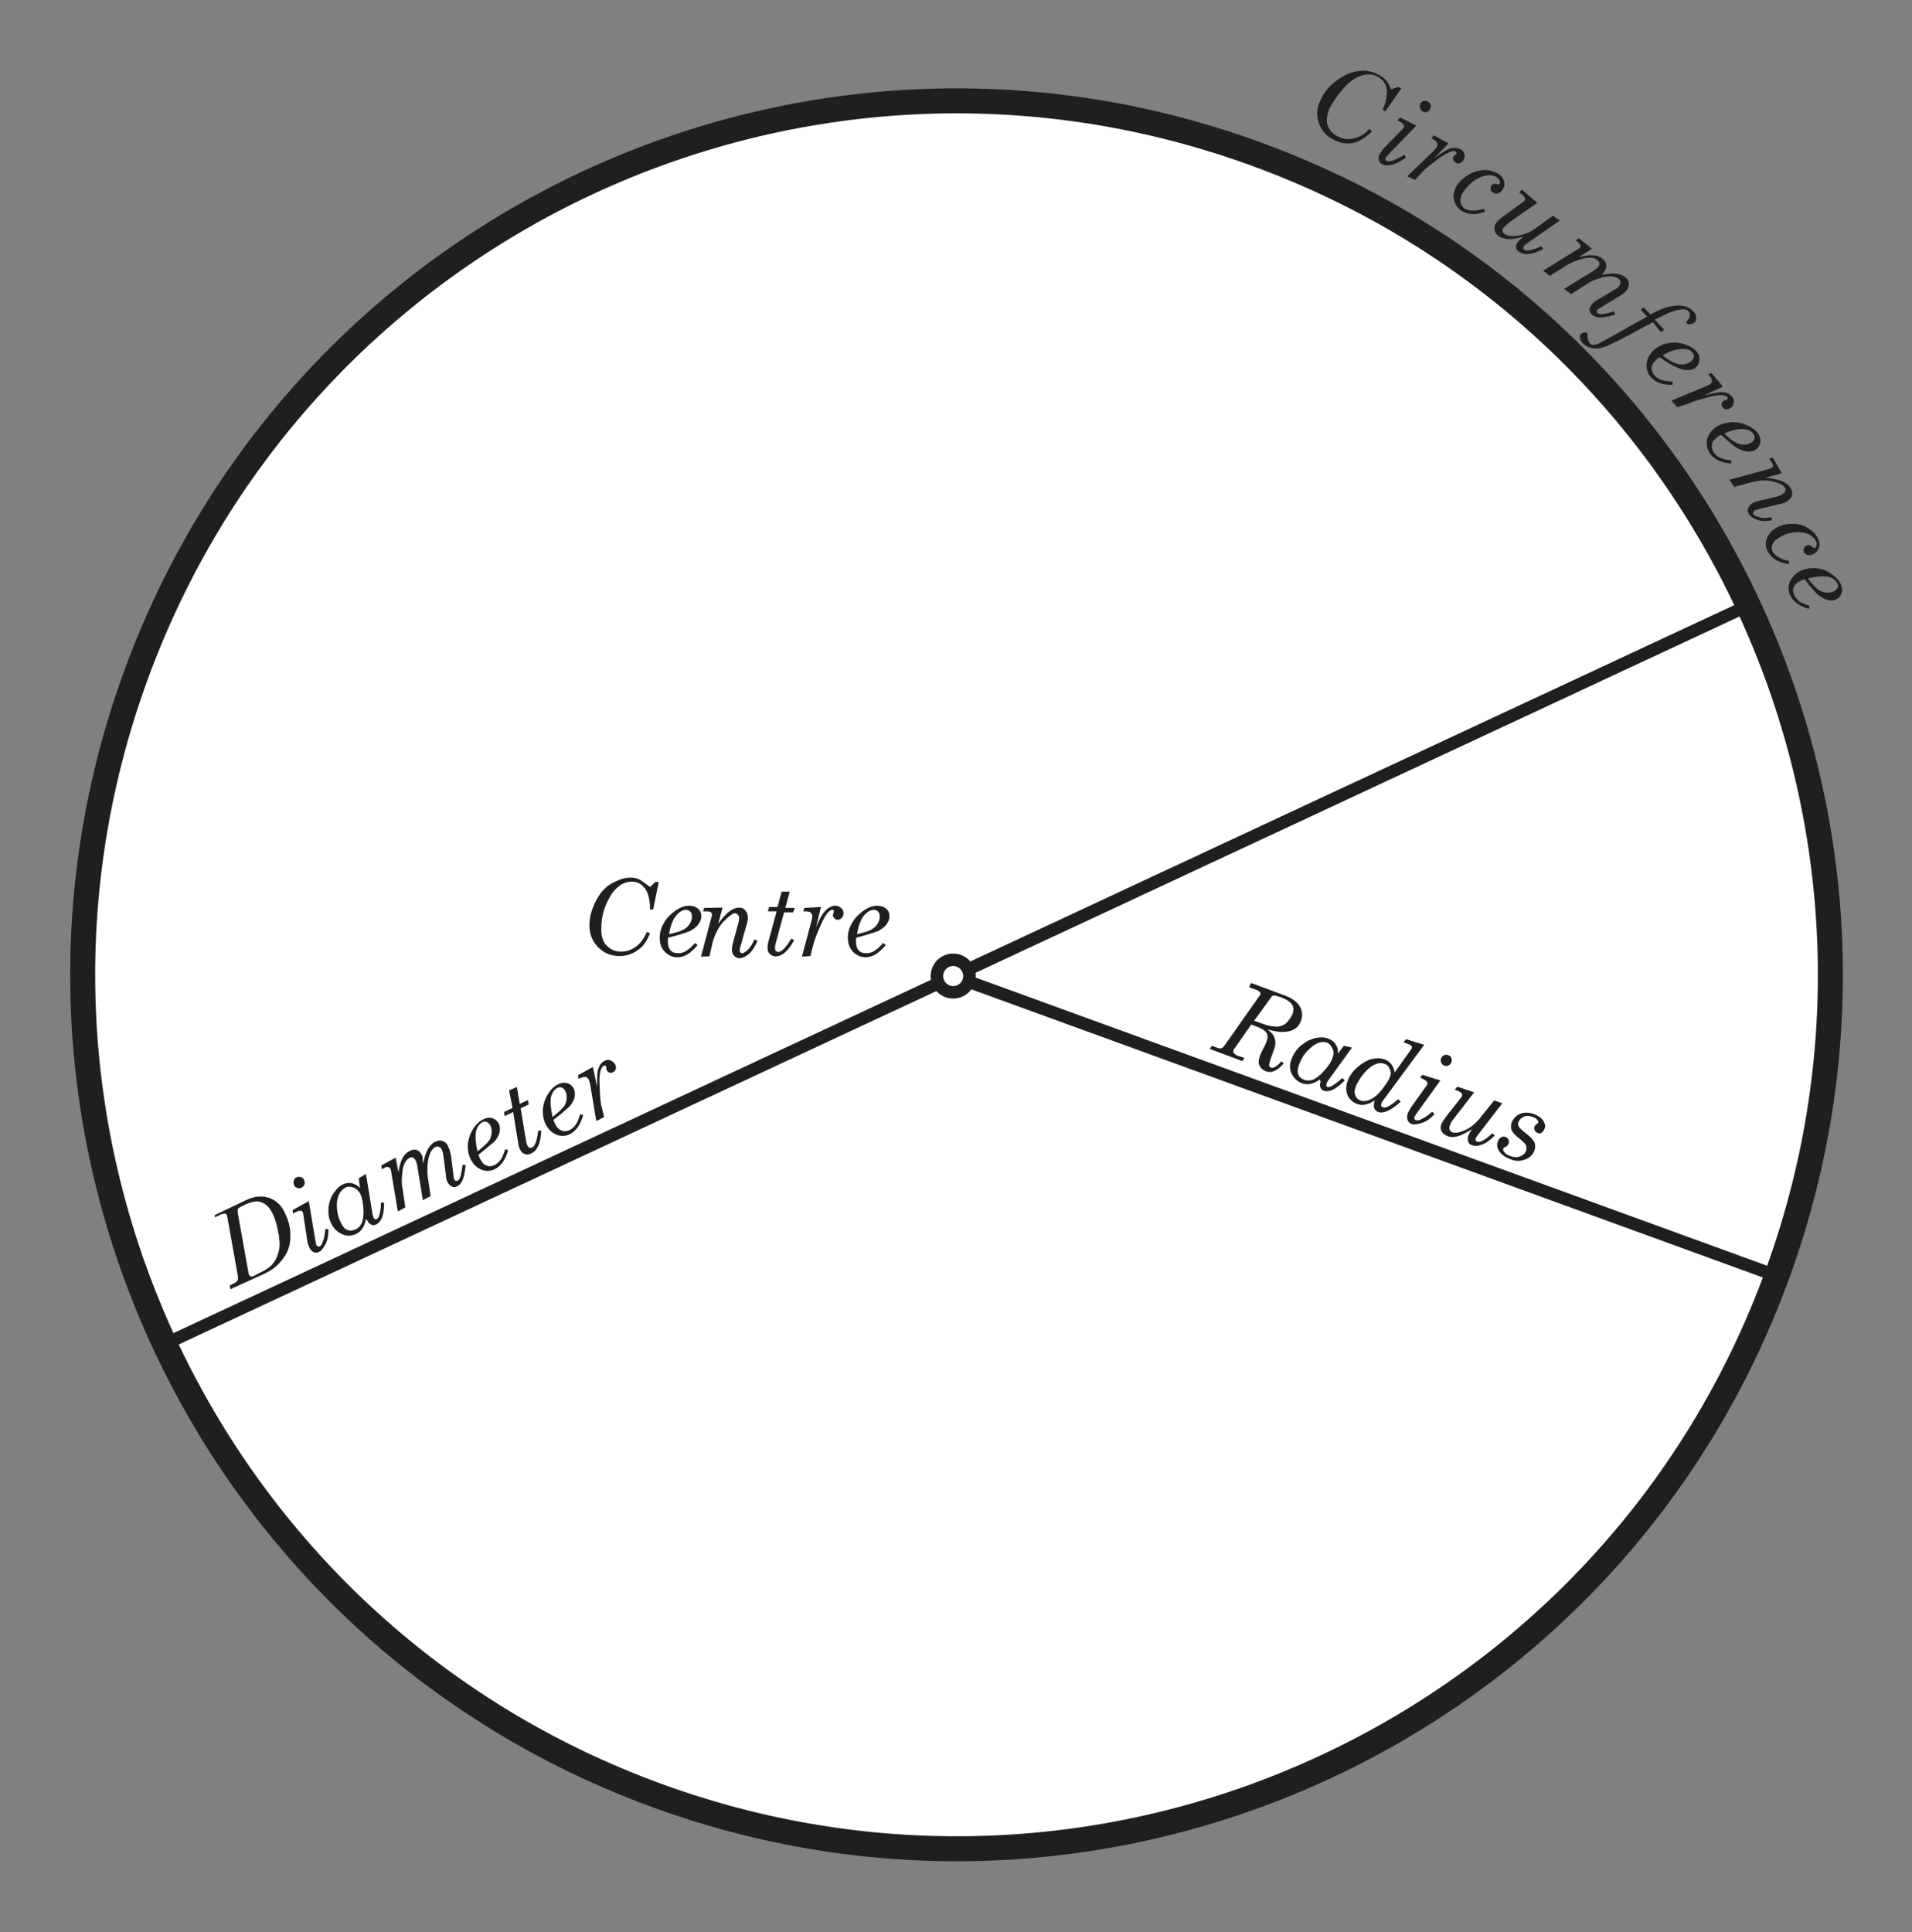 <?xml version="1.0" encoding="iso-8859-1"?>
<!-- Generator: Adobe Illustrator 12.0.1, SVG Export Plug-In . SVG Version: 6.00 Build 51448)  -->
<!DOCTYPE svg PUBLIC "-//W3C//DTD SVG 1.0//EN" "http://www.w3.org/TR/2001/REC-SVG-20010904/DTD/svg10.dtd">
<svg  version="1.0" id="Layer_1" xmlns="http://www.w3.org/2000/svg" xmlns:xlink="http://www.w3.org/1999/xlink" width="611.8" height="618.2"
	 viewBox="0 0 611.8 618.2" overflow="visible" enable-background="new 0 0 611.8 618.2" xml:space="preserve">
<rect x="0" y="0" width="611.8" height="618.2" fill="#808080" stroke="none"/>
<g>
	<g id="Circle__x3C_Group_x3E_">
		<path id="Circle_2_" fill="#FFFFFF" stroke="#1F1F1F" stroke-width="8" d="M568.8,407.5c-52.7,145.1-213.2,219.9-358.3,167.1
			C65.3,521.8-9.4,361.3,43.4,216.3C96.2,71.2,256.6-3.6,401.7,49.2C546.7,101.9,621.5,262.4,568.8,407.5z"/>
		<line id="Diameter_line_2_" fill="#FFFFFF" stroke="#1F1F1F" stroke-width="4" x1="50.9" y1="430.9" x2="559.7" y2="193.6"/>
		<line id="Radius_line_2_" fill="#FFFFFF" stroke="#1F1F1F" stroke-width="4" x1="305" y1="312.3" x2="568.7" y2="408.3"/>
		<circle id="Centre_point" fill="#FFFFFF" stroke="#1F1F1F" stroke-width="4" cx="305" cy="312.3" r="5.2"/>
	</g>
	<g id="Text__x3C_Group_x3E_">
		<g id="Centre__x3C_Group_x3E_">
			<path id="e_9_" fill="#1F1F1F" d="M274,300c-0.1,0.6-0.1,0.9-0.1,1.3c0,1.2,0.3,2.2,0.9,2.8c0.6,0.7,1.4,0.9,2.5,0.9
				c0.8,0,1.6-0.2,2.4-0.7c0.8-0.5,1.7-1.2,2.9-2.6l0.8,0.7c-2.1,2.6-4.3,3.9-6.4,3.9c-1.6,0-2.9-0.6-4.1-1.8
				c-1.1-1.2-1.6-2.7-1.6-4.6c0-1.6,0.5-3.2,1.4-4.7c0.9-1.6,2.2-2.8,3.7-3.9c1.5-1,2.9-1.5,4.3-1.5c1.1,0,2.1,0.3,2.8,0.9
				c0.8,0.7,1.1,1.4,1.1,2.5c0,0.9-0.3,1.6-0.9,2.5s-1.5,1.5-2.7,2.2C279.3,298.5,276.8,299.3,274,300z M274.2,298.9
				c2.1-0.5,3.6-0.9,4.5-1.4c0.9-0.5,1.6-1.1,2.1-1.9c0.5-0.8,0.7-1.5,0.7-2.4c0-0.7-0.2-1.1-0.5-1.5c-0.4-0.4-0.8-0.6-1.4-0.6
				c-1,0-2.1,0.6-3.1,1.8C275.4,294.2,274.7,296.2,274.2,298.9z"/>
			<path id="r_5_" fill="#1F1F1F" d="M259.3,305.9l-2.7,0.2l2.8-10.5c0.3-1.1,0.5-1.9,0.5-2.4c0-0.6-0.2-0.9-0.5-1.2
				c-0.3-0.3-0.9-0.4-1.6-0.4H257l0.4-1.1l5.3-0.3l-1.6,6.5c1-2.3,1.8-3.9,2.4-4.6c0.6-0.8,1.1-1.3,1.8-1.7c0.7-0.4,1.2-0.6,1.9-0.6
				c0.8,0,1.3,0.2,1.9,0.7c0.6,0.5,0.8,1,0.8,1.7c0,0.7-0.2,1.1-0.6,1.5c-0.4,0.4-0.8,0.6-1.3,0.6c-0.4,0-0.8-0.2-1-0.5
				c-0.3-0.3-0.5-0.7-0.5-1c0-0.2,0.1-0.4,0.2-0.7c0.1-0.2,0.1-0.3,0.1-0.5s0-0.3-0.1-0.4c-0.1-0.1-0.2-0.1-0.4-0.1
				c-0.3,0-0.7,0.2-1,0.5c-0.8,0.7-1.4,1.7-2.2,3.3c-1.3,2.9-2.2,5-2.7,6.8L259.3,305.9z"/>
			<path id="t_3_" fill="#1F1F1F" d="M250.1,285.3h2.6l-1.4,5.2h3l-0.5,1.4h-2.9l-2.7,10c-0.2,0.6-0.2,1-0.2,1.5
				c0,0.4,0.1,0.8,0.3,0.9s0.4,0.3,0.7,0.3c1.1,0,2.5-1.4,4.2-4.3l0.9,0.5c-1.9,3.6-3.9,5.2-5.9,5.2c-0.8,0-1.4-0.3-1.9-0.8
				c-0.5-0.5-0.7-1.1-0.7-1.9c0-0.7,0.1-1.4,0.3-2.1l2.6-9.6h-2.8l0.4-1.4h2.7L250.1,285.3z"/>
			<path id="n_3_" fill="#1F1F1F" d="M231.2,290.4l-1.4,5.2c2.5-3.6,4.7-5.2,6.7-5.2c0.9,0,1.5,0.3,2,0.9c0.5,0.6,0.8,1.3,0.8,2.3
				c0,0.9-0.2,1.8-0.6,2.9l-1.5,5.4l-0.4,1.4c-0.1,0.3-0.1,0.6-0.1,0.8c0,0.3,0.1,0.5,0.2,0.6c0.1,0.2,0.3,0.3,0.5,0.3
				c0.5,0,1.1-0.4,1.9-1.1c0.8-0.8,1.4-1.8,2.1-3.3l1,0.4c-0.8,1.8-1.7,3.2-2.7,4.2c-1.1,0.9-2.2,1.4-3.1,1.4
				c-0.7,0-1.2-0.3-1.7-0.8s-0.7-1.1-0.7-1.9c0-0.7,0.1-1.3,0.3-2.1l1.6-5.9c0.2-0.7,0.4-1.3,0.4-2c0-0.6-0.1-0.9-0.4-1.2
				c-0.3-0.3-0.5-0.5-0.9-0.5c-0.8,0-1.9,0.9-3.5,2.5c-1.6,1.6-2.8,3.9-3.6,6.5l-1.1,4.8l-2.7,0.1l3.4-12.8c0.1-0.2,0.1-0.4,0.1-0.6
				c0-0.4-0.1-0.6-0.3-0.8c-0.3-0.2-0.7-0.3-1.2-0.3h-1.3l0.3-1.1L231.2,290.4z"/>
			<path id="e_8_" fill="#1F1F1F" d="M213.8,300c-0.1,0.6-0.1,0.9-0.1,1.3c0,1.2,0.3,2.2,0.9,2.8c0.6,0.7,1.4,0.9,2.5,0.9
				c0.8,0,1.6-0.2,2.4-0.7c0.8-0.5,1.7-1.2,2.9-2.6l0.8,0.7c-2.1,2.6-4.3,3.9-6.4,3.9c-1.6,0-2.9-0.6-4.1-1.8s-1.6-2.7-1.6-4.6
				c0-1.6,0.5-3.2,1.4-4.7c0.9-1.6,2.2-2.8,3.7-3.9c1.5-1,2.9-1.5,4.3-1.5c1.1,0,2.1,0.3,2.8,0.9c0.8,0.7,1.1,1.4,1.1,2.5
				c0,0.9-0.3,1.6-0.9,2.5c-0.6,0.9-1.5,1.5-2.7,2.2C219.2,298.5,216.9,299.3,213.8,300z M214.1,298.9c2.1-0.5,3.6-0.9,4.5-1.4
				c0.9-0.5,1.6-1.1,2.1-1.9c0.5-0.8,0.7-1.5,0.7-2.4c0-0.7-0.2-1.1-0.5-1.5c-0.4-0.4-0.8-0.6-1.4-0.6c-1,0-2.1,0.6-3.1,1.8
				C215.3,294.2,214.5,296.2,214.1,298.9z"/>
			<path id="C_3_" fill="#1F1F1F" d="M208,283.8l1.7-1.6h1.1l-1.8,8.8h-1c0-1.9-0.2-3.3-0.5-4.3c-0.4-1.5-1.1-2.6-2-3.4
				c-0.9-0.8-2.1-1.2-3.4-1.2c-1.7,0-3.3,0.7-4.7,2c-1.5,1.3-2.7,3.4-3.8,6.1c-0.9,2.5-1.2,4.7-1.2,7.1c0,2.4,0.6,4.3,1.8,5.3
				c1.2,1.3,2.8,1.9,4.6,1.9c1.7,0,3.3-0.6,4.7-1.6c1.4-1,2.6-2.7,3.5-4.7l1,0.4c-0.9,2.3-2.1,4.1-3.4,5c-1.8,1.5-4,2.3-6.3,2.3
				c-2.8,0-5-0.9-6.9-2.8c-1.9-1.9-2.8-4.3-2.8-7c0-2.7,0.7-5.1,2-7.7c1.3-2.6,3-4.5,4.9-5.6c2.1-1.2,4.2-2,6.2-2
				c1.1,0,2.2,0.2,3.1,0.7C205.9,282.3,207,283,208,283.8z"/>
		</g>
		<g id="Diameter__x3C_Group_x3E_">
			<path id="r_2_" fill="#1F1F1F" d="M193.3,357.4l-2.5,1.3l-1.8-10.8c-0.2-1.1-0.4-2-0.6-2.4c-0.2-0.5-0.6-0.8-0.9-0.9
				c-0.4-0.1-0.9,0-1.7,0.3l-0.7,0.3L185,344l4.7-2.6l1.4,6.5c-0.1-2.5,0-4.3,0.1-5c0.2-0.9,0.5-1.7,0.9-2.3c0.4-0.6,0.9-1,1.4-1.2
				c0.7-0.3,1.3-0.4,1.9-0.1s1.1,0.7,1.4,1.2c0.3,0.6,0.4,1.1,0.2,1.6c-0.2,0.5-0.5,0.8-0.9,1c-0.4,0.2-0.8,0.2-1.1,0.1
				s-0.7-0.4-0.9-0.8c-0.1-0.2-0.1-0.4-0.1-0.7c0-0.2,0-0.4-0.1-0.5c-0.1-0.1-0.2-0.2-0.3-0.3c-0.1,0-0.2,0-0.4,0.1
				c-0.3,0.1-0.5,0.4-0.8,0.9c-0.4,0.9-0.6,2.2-0.6,4c0.1,3.1,0.2,5.5,0.5,7.4L193.3,357.4z"/>
			<path id="e_2_" fill="#1F1F1F" d="M177.1,358.3c0.2,0.5,0.3,0.9,0.5,1.2c0.5,1.1,1.1,1.8,2,2.2c0.9,0.4,1.7,0.3,2.6-0.1
				c0.8-0.4,1.3-0.8,1.9-1.6c0.6-0.7,1-1.9,1.6-3.5l0.9,0.3c-0.9,3.2-2.3,5.1-4.3,6.1c-1.4,0.7-2.9,0.7-4.4,0.1
				c-1.5-0.7-2.6-1.8-3.4-3.5c-0.7-1.5-0.9-3.1-0.8-4.7c0.2-1.8,0.8-3.5,1.7-4.8c0.9-1.5,2.1-2.6,3.3-3.1c1-0.5,2-0.6,2.9-0.3
				c0.9,0.3,1.6,0.9,2,1.7c0.4,0.8,0.4,1.6,0.3,2.6c-0.2,0.9-0.7,2-1.6,3.1C181.3,354.9,179.6,356.4,177.1,358.3z M176.8,357.4
				c1.7-1.3,2.8-2.4,3.5-3.2c0.7-0.8,0.9-1.7,1-2.6c0.1-0.9,0-1.7-0.4-2.5c-0.3-0.6-0.7-0.9-1.1-1.1c-0.5-0.2-0.9-0.2-1.5,0.1
				c-0.9,0.5-1.6,1.4-2,2.9C176,352.6,176.2,354.6,176.8,357.4z"/>
			<path id="t_1_" fill="#1F1F1F" d="M162.9,348.9l2.5-1.1l0.9,5.4l2.6-1.2l0.3,1.4l-2.6,1.2l1.7,10.3c0.1,0.6,0.2,1.1,0.4,1.5
				c0.2,0.4,0.4,0.7,0.7,0.8c0.3,0.1,0.5,0.1,0.8,0c1-0.5,1.7-2.4,2-5.5l1,0.1c-0.2,4.1-1.3,6.4-3.3,7.3c-0.8,0.4-1.4,0.4-2.1,0.1
				c-0.7-0.3-1.1-0.8-1.4-1.4c-0.3-0.6-0.5-1.3-0.6-2.1l-1.6-9.9l-2.7,1.3l-0.2-1.3l2.7-1.3L162.9,348.9z"/>
			<path id="e_3_" fill="#1F1F1F" d="M153.1,369.5c0.2,0.5,0.3,0.9,0.5,1.2c0.5,1.1,1.1,1.8,2,2.2c0.9,0.4,1.7,0.3,2.6-0.1
				c0.8-0.4,1.3-0.9,1.9-1.6c0.6-0.7,1-1.9,1.6-3.5l0.9,0.3c-0.9,3.2-2.3,5.1-4.3,6.1c-1.4,0.7-2.9,0.7-4.4,0.1
				c-1.5-0.7-2.6-1.8-3.4-3.5c-0.7-1.5-0.9-3.1-0.8-4.7c0.2-1.6,0.8-3.5,1.7-4.8c0.9-1.5,2.1-2.5,3.3-3.1c1-0.5,2-0.6,2.9-0.3
				c0.9,0.3,1.6,0.9,2,1.7c0.4,0.8,0.4,1.6,0.3,2.6c-0.2,0.9-0.7,2-1.6,3.1C157.1,366.2,155.4,367.6,153.1,369.5z M152.8,368.4
				c1.7-1.3,2.8-2.4,3.5-3.2c0.7-0.9,0.9-1.7,1-2.6c0.1-0.9,0-1.7-0.4-2.5c-0.3-0.6-0.7-0.9-1.1-1.1c-0.5-0.2-0.9-0.2-1.5,0.1
				c-0.9,0.5-1.6,1.4-2,2.9C152,363.8,152.2,365.9,152.8,368.4z"/>
			<path id="m" fill="#1F1F1F" d="M135.4,372.2c0.4-1.9,0.9-3.4,1.5-4.5c0.7-1.1,1.4-2,2.4-2.4c0.9-0.4,1.6-0.5,2.4-0.2
				c0.8,0.3,1.3,0.8,1.7,1.7c0.4,0.9,0.7,1.9,0.9,2.9l0.9,7.1c0,0.2,0.1,0.4,0.2,0.6c0.1,0.2,0.2,0.4,0.4,0.4c0.2,0,0.4,0.1,0.6,0
				c0.3-0.2,0.6-0.5,0.8-1c0.3-0.8,0.6-2.2,0.8-4.1l1,0.1c-0.2,2.3-0.6,4-1.1,5c-0.4,0.9-1,1.5-1.7,1.8c-0.6,0.3-1.1,0.3-1.7,0
				c-0.6-0.3-1-0.8-1.4-1.6c-0.2-0.3-0.3-0.7-0.3-1.1l-1-7.6c-0.1-0.5-0.2-0.9-0.4-1.4c-0.2-0.5-0.5-0.8-0.9-0.9
				c-0.5-0.2-0.8-0.2-1.2,0c-0.5,0.2-0.9,0.7-1.3,1.3c-0.6,1-0.9,2.2-1.1,3.5c-0.2,2-0.2,3.7,0,4.9l0.9,6l-2.5,1.3l-1.7-10.5
				c-0.1-0.9-0.3-1.5-0.5-2c-0.3-0.6-0.6-0.9-0.9-1.1c-0.4-0.2-0.8-0.1-1.2,0.1c-0.6,0.3-0.9,0.7-1.3,1.3c-0.5,0.9-0.9,2.1-1,3.8
				c-0.2,1.7-0.2,3.3,0.1,4.7l0.9,6l-2.4,1.3l-2.2-13.1c0-0.2-0.1-0.3-0.2-0.5c-0.1-0.3-0.4-0.5-0.7-0.6c-0.3-0.1-0.8,0-1.2,0.3
				l-0.8,0.4l-0.2-1.2l4.6-2.5l0.9,4.7c0.5-3.8,1.7-6,3.7-6.9c0.9-0.4,1.6-0.5,2.3-0.2s1.2,0.9,1.7,2
				C135.2,371.3,135.3,371.6,135.4,372.2z"/>
			<path id="a_1_" fill="#1F1F1F" d="M117.1,390c-0.2,1.2-0.6,2.3-1.1,3c-0.6,0.9-1.2,1.4-2,1.8c-1.5,0.7-3,0.8-4.5,0.1
				c-1.5-0.7-2.7-1.7-3.5-3.4c-0.8-1.5-1-3.2-0.9-4.8c0.1-1.8,0.7-3.5,1.5-4.7c0.9-1.4,1.9-2.5,3.1-3c0.9-0.5,2-0.6,2.9-0.4
				c1,0.2,1.9,0.8,2.6,1.5l-0.4-3.1l2.3-1.4l2.1,12.9c0.1,0.4,0.2,0.7,0.3,1c0.1,0.3,0.3,0.5,0.5,0.6c0.2,0.1,0.4,0.1,0.5,0
				c0.3-0.1,0.6-0.5,0.8-1.1c0.4-1.1,0.6-2.6,0.6-4.2h1c0,4.1-0.9,6.2-2.6,7c-0.6,0.3-1,0.3-1.6,0c-0.6-0.3-0.9-0.7-1.2-1.3
				L117.1,390z M110.5,380c-0.8,0.4-1.4,1-2,2.1c-0.5,1-0.8,2.4-0.7,4.2c0.1,1.8,0.5,3.4,1.2,4.8c0.6,1.2,1.2,2.1,2.1,2.4
				c0.8,0.4,1.7,0.3,2.6-0.1c0.9-0.4,1.5-1,2-2c0.5-0.9,0.7-2.5,0.6-4.5s-0.5-3.8-1-4.9c-0.5-0.9-1.1-1.6-2.1-2
				C112.2,379.6,111.2,379.6,110.5,380z"/>
			<path id="i_1_" fill="#1F1F1F" d="M98.8,384.3l2.2,13.1c0.1,0.4,0.1,0.7,0.2,0.9c0.1,0.3,0.3,0.4,0.5,0.5s0.4,0.1,0.6,0
				c0.4-0.2,0.7-0.6,0.9-1.3c0.5-1.1,0.8-2.6,0.9-4.3l1,0.1c0,2-0.3,3.6-0.9,4.7c-0.7,1.3-1.3,2.2-2.2,2.6c-0.6,0.3-1.1,0.3-1.7,0
				c-0.6-0.3-1-0.8-1.3-1.4c-0.3-0.7-0.6-1.4-0.7-2.4l-1.3-8.5c0-0.2-0.1-0.3-0.1-0.4c-0.1-0.3-0.4-0.5-0.7-0.5
				c-0.4-0.1-0.9,0.1-1.5,0.4l-0.9,0.5l-0.2-1.1L98.8,384.3z M94.9,376.7c0.5-0.2,0.9-0.2,1.4-0.1c0.5,0.2,0.9,0.5,1,1
				c0.2,0.5,0.3,0.9,0.1,1.4c-0.2,0.5-0.5,0.8-0.9,1c-0.5,0.2-0.9,0.3-1.4,0.1c-0.5-0.2-0.9-0.5-1-0.9s-0.3-0.9-0.1-1.4
				C94.1,377.2,94.4,376.9,94.9,376.7z"/>
			<path id="D" fill="#1F1F1F" d="M68.9,388.7l9.8-4.7c2.8-1.3,5.2-1.5,7.5-0.7s4.1,2.6,5.2,5.3c0.9,1.9,1.4,3.9,1.5,5.7
				c0.1,2-0.1,3.9-0.6,5.2c-0.5,1.5-1.4,3-2.8,4.5c-1.3,1.5-2.9,2.6-4.6,3.4l-11.2,5.1l-0.2-1.2l1.2-0.6c0.7-0.3,1.1-0.7,1.3-1
				c0.2-0.4,0.2-0.9,0.1-1.5l-3.4-19c0-0.1-0.1-0.3-0.1-0.4c-0.1-0.3-0.4-0.5-0.7-0.5c-0.3,0-0.9,0.1-1.5,0.4l-1.7,0.8v-0.8H68.9z
				 M84,406.8c1.4-0.7,2.6-1.5,3.4-2.6c0.9-1,1.4-2.4,1.8-3.9c0.4-1.5,0.3-3.3,0-5.2c-0.5-2.7-1-4.8-1.9-6.6c-1-2.3-2.5-3.6-4.2-4
				c-1.2-0.3-2.9,0.1-4.8,1c-1.2,0.6-1.9,0.9-2.1,1.2c-0.2,0.3-0.2,0.8-0.1,1.5l3.4,19c0,0.3,0.1,0.5,0.2,0.7
				c0.1,0.3,0.3,0.4,0.6,0.5c0.3,0.1,0.6,0,1-0.2L84,406.8z"/>
		</g>
		<g id="Radius__x3C_Group_x3E_">
			<path id="s" fill="#1F1F1F" d="M490.7,356.4c1.5,0.6,2.5,1.2,3.1,2.2c0.6,0.9,0.8,1.8,0.4,2.6c-0.2,0.6-0.6,0.9-0.9,1.2
				c-0.5,0.3-0.9,0.3-1.3,0.1c-0.5-0.2-0.8-0.5-0.9-0.8c-0.2-0.4-0.2-0.9-0.1-1.2c0.1-0.3,0.3-0.6,0.7-0.8c0.3-0.2,0.4-0.3,0.5-0.5
				c0.1-0.3,0-0.6-0.3-0.9c-0.3-0.4-0.8-0.7-1.4-0.9c-1-0.4-2.1-0.5-2.9-0.1c-0.9,0.4-1.4,0.9-1.7,1.7c-0.2,0.6-0.2,1,0.1,1.5
				c0.3,0.5,1.1,1.2,2.6,2.4c1.2,0.9,2,1.8,2.4,2.6c0.3,0.8,0.3,1.7,0,2.6c-0.5,1.3-1.5,2.4-3,2.9c-1.5,0.6-3.2,0.6-4.9-0.2
				c-1.6-0.6-2.7-1.4-3.4-2.5c-0.7-1-0.8-2.1-0.4-3.1c0.2-0.7,0.6-1,1-1.3c0.5-0.3,0.9-0.3,1.5-0.1c0.5,0.2,0.8,0.5,0.9,0.9
				c0.2,0.4,0.2,0.8,0,1.2c-0.1,0.2-0.2,0.4-0.3,0.6c-0.1,0.2-0.4,0.3-0.8,0.5c-0.3,0.2-0.5,0.3-0.6,0.5c-0.1,0.4,0,0.8,0.4,1.2
				c0.4,0.5,1,0.9,1.9,1.2c1.1,0.4,2.2,0.5,3.1,0.1c0.9-0.4,1.6-0.9,1.9-1.8c0.2-0.6,0.2-1.1,0-1.7c-0.3-0.6-0.9-1.2-2.1-2.2
				c-1.4-1-2.2-2-2.5-2.7c-0.3-0.8-0.3-1.5,0-2.4c0.5-1.3,1.5-2.4,2.9-2.9C487.7,355.9,489.2,355.9,490.7,356.4z"/>
			<path id="u" fill="#1F1F1F" d="M471.7,349.5l-6.4,8.3c-0.8,0.9-1.2,1.7-1.4,2.4c-0.2,0.5-0.2,0.9,0,1.3c0.2,0.4,0.5,0.7,0.9,0.8
				c0.9,0.3,2.3,0.1,4.2-0.8c1.9-0.9,3.7-2.5,5.3-4.7l3.8-4.7l2.6,0.9l-7.7,10c-0.4,0.5-0.6,0.9-0.8,1.2c-0.1,0.3-0.1,0.5,0,0.7
				c0.1,0.2,0.2,0.3,0.5,0.4c0.9,0.4,2.6-0.6,4.8-2.7l0.8,0.7c-1.5,1.5-2.8,2.5-4.1,2.9c-1.2,0.5-2.3,0.6-3.2,0.2
				c-0.7-0.2-1-0.6-1.2-1.1c-0.2-0.5-0.2-1.1,0-1.8c0.2-0.6,0.6-1.3,1.2-2.2c-1.9,1.2-3.5,2-4.7,2.3c-1.2,0.3-2.3,0.3-3.1-0.1
				c-0.9-0.3-1.5-0.9-1.9-1.5c-0.4-0.7-0.4-1.5-0.1-2.3c0.3-0.7,0.9-1.6,1.8-2.8l4.5-5.7c0.1-0.2,0.2-0.3,0.3-0.5
				c0.1-0.3,0.1-0.6-0.1-0.9c-0.3-0.3-0.7-0.6-1.3-0.8l-0.9-0.3l0.8-1L471.7,349.5z"/>
			<path id="i" fill="#1F1F1F" d="M460.9,345.7l-7.8,10.8c-0.2,0.3-0.4,0.6-0.5,0.8c-0.1,0.3-0.1,0.5,0,0.7c0.1,0.2,0.2,0.3,0.4,0.4
				c0.4,0.1,0.9,0.1,1.6-0.2c1.1-0.5,2.4-1.3,3.7-2.5l0.7,0.8c-1.3,1.4-2.7,2.4-4.1,2.8c-1.3,0.5-2.5,0.6-3.3,0.3
				c-0.6-0.2-0.9-0.6-1.2-1.2c-0.2-0.6-0.2-1.2,0-2c0.3-0.8,0.7-1.4,1.1-2.1l5-7c0.1-0.1,0.2-0.3,0.2-0.4c0.1-0.3,0.1-0.6-0.1-0.8
				c-0.3-0.3-0.7-0.6-1.3-0.9l-0.9-0.4l0.7-0.9L460.9,345.7z M463.4,337.6c0.5,0.2,0.9,0.5,1,0.9c0.2,0.5,0.2,0.9,0,1.4
				c-0.2,0.5-0.5,0.8-0.9,1c-0.5,0.2-0.9,0.2-1.3,0.1c-0.5-0.2-0.8-0.5-1-0.9c-0.2-0.5-0.3-0.9-0.1-1.4s0.5-0.9,0.9-1
				C462.4,337.4,462.9,337.4,463.4,337.6z"/>
			<path id="d" fill="#1F1F1F" d="M455.7,334.3l-12.9,17.5c-0.4,0.5-0.7,0.9-0.8,1.4c-0.1,0.3-0.1,0.5,0,0.7
				c0.1,0.2,0.3,0.3,0.5,0.4c0.9,0.4,2.6-0.6,4.9-2.6l0.8,0.8c-1.7,1.5-3.1,2.5-4.3,3c-1.2,0.5-2.2,0.6-2.9,0.3
				c-0.7-0.3-1.1-0.7-1.3-1.3c-0.2-0.7-0.1-1.4,0.2-2.4c-2.2,1.4-4.2,1.8-5.7,1.1c-0.9-0.3-1.6-0.8-2.3-1.6
				c-0.7-0.8-0.9-1.6-1.1-2.6c-0.1-1,0-2.1,0.4-3.1c0.6-1.6,1.6-3.1,3.1-4.4c1.5-1.3,3-2.2,4.5-2.6c1.5-0.4,2.9-0.4,4.3,0.1
				c0.9,0.3,1.6,0.9,2.1,1.5c0.5,0.7,0.9,1.6,1.1,2.6l5.2-7.3c0.1-0.1,0.1-0.2,0.2-0.3c0.1-0.3,0.1-0.6-0.1-0.8
				c-0.2-0.3-0.5-0.5-0.9-0.6l-1.6-0.6l0.8-1L455.7,334.3z M443,340.4c-0.9-0.4-2.1-0.3-3.3,0.3c-1.2,0.6-2.5,1.7-3.8,3.4
				c-1,1.3-1.7,2.6-2.1,3.6c-0.4,1-0.5,2-0.1,2.8c0.3,0.9,0.9,1.3,1.6,1.6c0.9,0.4,2,0.2,3.2-0.3c1.2-0.6,2.5-1.6,3.7-3.2
				c1.2-1.6,2.1-2.8,2.5-3.9c0.4-0.9,0.4-1.9,0-2.6C444.4,341.2,443.8,340.6,443,340.4z"/>
			<path id="a" fill="#1F1F1F" d="M422.2,345.4c-0.9,0.8-2,1.2-2.9,1.4c-0.9,0.2-1.9,0.1-2.7-0.2c-1.5-0.6-2.6-1.6-3.3-3.1
				c-0.7-1.5-0.7-3.1,0-4.7c0.6-1.6,1.5-3,2.9-4.2c1.4-1.2,2.9-2,4.5-2.4s3-0.4,4.3,0.1c1,0.4,1.8,0.9,2.4,1.9
				c0.6,0.9,0.8,1.8,0.7,2.9l1.9-2.5l2.6,0.6l-7.6,10.5c-0.2,0.3-0.4,0.6-0.5,0.9c-0.1,0.3-0.1,0.6-0.1,0.8c0.1,0.2,0.2,0.3,0.4,0.4
				c0.3,0.1,0.8,0,1.3-0.3c1-0.6,2.2-1.4,3.4-2.6l0.8,0.8c-2.8,2.8-5,3.9-6.7,3.3c-0.6-0.2-0.9-0.6-1.1-1.1
				c-0.2-0.6-0.2-1.1,0.1-1.8L422.2,345.4z M424.6,333.6c-0.9-0.3-1.8-0.3-2.8,0.1c-1,0.4-2.2,1.2-3.4,2.5c-1.2,1.2-2.1,2.7-2.7,4.4
				c-0.5,1.3-0.6,2.4-0.3,3.1c0.3,0.9,0.9,1.4,1.9,1.8c0.9,0.3,1.8,0.3,2.7,0c0.9-0.3,2.2-1.2,3.6-2.8c1.4-1.5,2.4-3,2.8-4.3
				c0.4-1,0.4-2,0-2.8C425.9,334.5,425.4,333.9,424.6,333.6z"/>
			<path id="R" fill="#1F1F1F" d="M400.3,314.5l10.5,3.9c2.6,0.9,4.3,2.2,5.1,3.6c0.8,1.4,1,2.9,0.4,4.6c-0.5,1.2-1.1,2.2-2.2,2.7
				c-0.9,0.6-2.3,0.9-3.9,0.9c-1.1,0-2.6-0.3-4.6-0.8c1,0.8,1.7,1.4,2,2.2c0.4,0.7,0.5,1.5,0.5,2.3c0,0.7-0.5,2.1-1.3,4.3
				c-0.5,1.3-0.7,2.2-0.7,2.6c0,0.4,0.2,0.6,0.6,0.8c0.8,0.3,1.9-0.4,3.3-2l0.8,0.6c-2.1,2.5-4.1,3.3-5.9,2.5
				c-0.9-0.4-1.5-0.9-1.9-1.8c-0.4-0.8-0.3-1.9,0.2-3.2c0.3-0.7,0.6-1.4,1-2.2c0.6-1,0.9-1.7,1-2.1c0.5-1.1,0.5-2.2,0.1-2.8
				c-0.4-0.8-1.3-1.3-2.6-1.9l-2.3-0.9l-5.6,8c-0.1,0.1-0.1,0.2-0.1,0.3c-0.1,0.3-0.1,0.6,0.1,0.8c0.2,0.3,0.6,0.6,1,0.8l2.4,0.8
				l-0.7,1l-10.4-3.9l0.7-1l1.9,0.7c0.9,0.3,1.4,0.1,2-0.6l11.4-16.2c0.1-0.1,0.1-0.2,0.2-0.3c0.1-0.3,0.1-0.6-0.2-0.8
				c-0.3-0.3-0.6-0.5-1.1-0.7l-2.3-0.8L400.3,314.5z M401.3,326.6l3.1,1.1c1.7,0.6,3.1,0.8,4.3,0.8c1.1-0.1,2.1-0.5,2.7-1
				c0.9-0.9,1.7-1.9,2.2-3.1c0.4-1.1,0.4-2.1-0.2-3c-0.6-0.9-1.7-1.6-3.5-2.3c-1.1-0.4-1.9-0.6-2.3-0.6c-0.4,0.1-0.8,0.3-1,0.8
				L401.3,326.6z"/>
		</g>
		<g id="Circumference__x3C_Group_x3E_">
			<path id="e_4_" fill="#1F1F1F" d="M577.4,185.3c-0.5,0.2-0.9,0.3-1.2,0.5c-1.1,0.5-1.8,1.1-2.2,2c-0.4,0.9-0.3,1.7,0.1,2.6
				c0.3,0.8,0.9,1.3,1.5,1.9c0.7,0.6,1.9,1,3.5,1.6l-0.3,0.9c-3.2-0.9-5.1-2.4-6-4.4c-0.7-1.4-0.7-2.9,0-4.4
				c0.7-1.5,1.8-2.6,3.5-3.4c1.5-0.7,3.1-0.9,4.8-0.8c1.9,0.2,3.5,0.8,4.8,1.8c1.5,0.9,2.6,2.1,3.1,3.3c0.5,1,0.6,2,0.3,2.9
				c-0.3,0.9-0.9,1.6-1.8,2c-0.8,0.4-1.6,0.4-2.6,0.2c-0.9-0.2-2-0.8-3.1-1.6C580.8,189.5,579.3,187.8,577.4,185.3z M578.5,185.1
				c1.3,1.7,2.4,2.9,3.2,3.5c0.9,0.6,1.7,0.9,2.6,1c0.9,0.1,1.7,0,2.5-0.4c0.6-0.3,0.9-0.7,1.2-1.1c0.2-0.5,0.2-0.9-0.1-1.5
				c-0.5-0.9-1.4-1.6-2.9-2.1C583.2,184.3,581.2,184.4,578.5,185.1z"/>
			<path id="c" fill="#1F1F1F" d="M572.5,179.5l-0.2,1c-1.7-0.3-3.1-0.8-4.2-1.4c-1-0.7-1.8-1.5-2.4-2.6c-0.8-1.4-0.9-2.8-0.3-4.3
				c0.6-1.5,1.6-2.6,3.3-3.5c1.5-0.8,3.2-1.1,4.9-1.1c1.9,0,3.6,0.5,4.8,1.3c1.4,0.9,2.6,1.9,3.2,3.2c0.6,1.1,0.8,2.1,0.5,3
				c-0.3,0.9-0.9,1.6-1.7,2.1c-0.7,0.4-1.3,0.5-1.9,0.4c-0.6-0.1-0.9-0.5-1.2-0.9c-0.2-0.4-0.3-0.9-0.1-1.2c0.2-0.4,0.4-0.8,0.8-0.9
				c0.7-0.4,1.3-0.2,1.9,0.4c0.3,0.3,0.6,0.4,0.9,0.3c0.3-0.1,0.4-0.4,0.5-0.9c0.1-0.5,0-0.9-0.3-1.4c-0.5-0.9-1.2-1.5-2.3-2.1
				c-1.1-0.5-2.5-0.7-4.2-0.6c-1.7,0.1-3.3,0.6-4.7,1.4c-1.3,0.7-2.2,1.5-2.6,2.4c-0.4,0.9-0.3,1.8,0.1,2.6
				C568.3,178,570,179,572.5,179.5z"/>
			<path id="n_1_" fill="#1F1F1F" d="M570.1,151.4l-5.2,1.5c4.4,0.3,7,1.4,8.1,3.3c0.5,0.8,0.6,1.5,0.4,2.3
				c-0.2,0.8-0.8,1.4-1.6,1.9c-0.8,0.5-1.7,0.8-2.8,1l-5.5,1.3l-1.4,0.4c-0.3,0.1-0.6,0.2-0.7,0.3c-0.2,0.1-0.4,0.3-0.4,0.5
				c0,0.2-0.1,0.4,0,0.6c0.3,0.4,0.9,0.8,1.9,1c1,0.3,2.3,0.3,3.9,0l0.2,1c-1.9,0.3-3.6,0.3-4.7-0.2c-1.3-0.5-2.3-1-2.7-1.9
				c-0.4-0.6-0.4-1.1-0.2-1.8c0.2-0.7,0.7-1.1,1.2-1.5c0.6-0.4,1.2-0.6,2-0.8l6-1.4c0.7-0.2,1.3-0.4,1.8-0.8c0.5-0.3,0.8-0.6,0.9-1
				c0.1-0.5,0.1-0.8-0.2-1.1c-0.5-0.9-1.9-1.5-4-2c-2.2-0.5-4.6-0.3-7.4,0.5l-4.8,1.3l-1.5-2.3l12.8-3.5c0.2-0.1,0.4-0.1,0.6-0.2
				c0.3-0.2,0.5-0.4,0.5-0.7c0-0.4-0.1-0.8-0.4-1.2l-0.8-1.2l1.1-0.3L570.1,151.4z"/>
			<path id="e_5_" fill="#1F1F1F" d="M550.7,139.1c-0.5,0.3-0.9,0.5-1.1,0.7c-1,0.7-1.6,1.4-1.8,2.4c-0.2,0.9,0,1.7,0.6,2.6
				c0.5,0.7,1,1.2,1.9,1.6c0.8,0.4,2,0.8,3.7,0.9l-0.1,1c-3.3-0.3-5.5-1.3-6.8-3.3c-0.9-1.3-1.1-2.7-0.9-4.3c0.4-1.6,1.3-2.9,2.8-4
				c1.3-0.9,2.9-1.4,4.7-1.6c1.8-0.1,3.6,0.2,5.1,0.9c1.7,0.7,2.9,1.6,3.7,2.7c0.7,0.9,0.9,1.9,0.8,2.8c-0.2,0.9-0.6,1.7-1.4,2.3
				c-0.7,0.5-1.5,0.7-2.5,0.7c-0.9,0-2.1-0.4-3.3-1C554.7,142.7,553,141.2,550.7,139.1z M551.7,138.7c1.6,1.5,2.8,2.5,3.8,2.9
				c0.9,0.5,1.8,0.7,2.6,0.7c0.8,0,1.6-0.3,2.4-0.8c0.6-0.4,0.8-0.8,0.9-1.3c0.1-0.5,0-0.9-0.4-1.4c-0.6-0.9-1.7-1.4-3.2-1.5
				C556.2,137.2,554.2,137.6,551.7,138.7z"/>
			<path id="r_3_" fill="#1F1F1F" d="M452.8,57.6l-2.5-1.2l7.8-7.5c0.9-0.9,1.4-1.4,1.6-1.8c0.3-0.5,0.3-0.9,0.2-1.3
				c-0.2-0.4-0.6-0.8-1.2-1.2l-0.7-0.4l0.8-0.9l4.7,2.6l-4.7,4.8c2-1.5,3.5-2.4,4.3-2.8c0.8-0.4,1.6-0.6,2.4-0.6
				c0.8,0,1.3,0.2,1.9,0.5c0.7,0.4,1,0.9,1.2,1.5c0.2,0.7,0.1,1.2-0.3,1.9c-0.3,0.6-0.8,0.9-1.2,1c-0.5,0.2-0.9,0.1-1.4-0.2
				c-0.4-0.2-0.6-0.5-0.7-0.9c-0.1-0.4-0.1-0.8,0.2-1.1c0.1-0.2,0.3-0.3,0.5-0.5c0.2-0.1,0.3-0.2,0.3-0.3c0.1-0.1,0.1-0.3,0.1-0.4
				c0-0.1-0.1-0.2-0.3-0.3c-0.3-0.2-0.7-0.2-1.1-0.1c-0.9,0.2-2.2,0.8-3.6,1.8c-2.6,1.8-4.5,3.4-5.8,4.6L452.8,57.6z"/>
			<path id="e_6_" fill="#1F1F1F" d="M531,114.3c-0.5,0.3-0.8,0.6-1,0.8c-0.9,0.8-1.4,1.6-1.5,2.5c-0.1,0.9,0.2,1.7,0.9,2.5
				c0.5,0.6,1.2,1,2,1.4c0.9,0.3,2.1,0.5,3.8,0.6v1c-3.3,0.1-5.6-0.8-7.1-2.6c-1-1.2-1.4-2.6-1.2-4.3c0.2-1.6,1-3,2.4-4.3
				c1.2-1,2.7-1.8,4.5-2.1c1.8-0.3,3.6-0.2,5.1,0.3c1.7,0.6,3,1.3,3.9,2.3c0.8,0.9,1.1,1.8,1,2.7s-0.4,1.8-1.1,2.4
				c-0.6,0.6-1.4,0.9-2.4,0.9c-0.9,0.1-2.1-0.1-3.4-0.7C535.4,117.1,533.6,116.1,531,114.3z M532,113.7c1.7,1.3,3.1,2.2,4.1,2.5
				c0.9,0.4,1.9,0.5,2.7,0.4c0.8-0.1,1.6-0.5,2.3-1c0.5-0.5,0.8-0.9,0.9-1.4c0.1-0.5-0.1-0.9-0.5-1.4c-0.7-0.9-1.8-1.2-3.4-1.1
				C536.3,111.7,534.4,112.3,532,113.7z"/>
			<path id="f" fill="#1F1F1F" d="M528.9,103.1c-0.6,0.3-1.5,0.9-2.9,1.5c-3.5,1.9-6.2,3.5-9.7,5.1c-2.8,1.5-4.7,1.9-5.7,1.8
				c-0.7,0-2.7-0.2-4.2-1.7c-1.2-1.3-0.9-2.6-0.5-2.9c0.5-0.5,1.2-0.6,1.6-0.5c0.4,0.1,0.5,0.4,0.5,0.7c-0.1,1.1,0.3,2.3,0.8,2.8
				c0.5,0.5,1.1,0.9,3.6-0.4c4.8-2.6,9.8-5.6,14.7-8.2l-2-2.1c0-0.5,0.6-0.8,1-0.7l2,2.1c2.8-1.5,5.2-2.6,8.3-2.8
				c2.6-0.2,4.4,0.6,5.6,2c0.8,0.9,1.1,2.6,0.2,3.4c-0.7,0.6-2.1,0.7-2.5,0.3c-0.2-0.2-0.1-0.6,0.1-0.8c1.3-1.3,1-2.5,0.5-3.1
				c-0.5-0.6-1.6-0.8-3-0.5c-2.7,0.5-4.7,1.6-7.8,3.2l2.9,3.1c-0.1,0.5-0.6,0.8-1.1,0.7L528.9,103.1z"/>
			<path id="m_1_" fill="#1F1F1F" d="M512.4,88c1.9-0.4,3.5-0.6,4.7-0.4c1.3,0.1,2.4,0.6,3.1,1.2c0.7,0.6,1,1.3,1,2.1
				c0,0.8-0.3,1.5-0.9,2.2c-0.7,0.7-1.4,1.3-2.5,1.9l-6.1,3.7c-0.2,0.1-0.3,0.2-0.5,0.4c-0.2,0.2-0.2,0.4-0.2,0.6
				c0,0.2,0.1,0.4,0.2,0.5c0.3,0.2,0.7,0.4,1.2,0.3c0.9,0,2.2-0.3,4.1-0.9l0.3,1c-2.2,0.8-3.9,1-5,1c-0.9-0.1-1.8-0.4-2.4-0.9
				c-0.5-0.5-0.8-0.9-0.8-1.6c0-0.6,0.4-1.2,0.9-1.9c0.3-0.3,0.6-0.5,0.9-0.8l6.5-3.9c0.5-0.3,0.9-0.6,1.1-0.9
				c0.4-0.4,0.5-0.8,0.5-1.2s-0.2-0.8-0.5-1.1c-0.4-0.4-0.9-0.6-1.8-0.8c-1.1-0.2-2.4-0.1-3.7,0.3c-2,0.6-3.5,1.2-4.6,2l-5.2,3.3
				l-2.2-1.7l9-5.5c0.8-0.5,1.3-0.9,1.6-1.2c0.5-0.5,0.7-0.9,0.7-1.3c0-0.4-0.2-0.8-0.6-1.1c-0.5-0.4-1-0.7-1.7-0.8
				c-0.9-0.1-2.3,0-3.9,0.5c-1.6,0.5-3.1,1.1-4.5,2l-5.2,3.3l-2.1-1.7l11.3-7c0.2-0.1,0.3-0.2,0.4-0.3c0.2-0.3,0.3-0.5,0.2-0.8
				c-0.1-0.3-0.3-0.7-0.8-1l-0.7-0.6l1-0.7l4.2,3.4l-4.2,2.7c3.7-1,6.1-0.9,7.8,0.7c0.7,0.7,1,1.3,1,2.1s-0.4,1.5-1.1,2.4
				C513.2,87.3,512.9,87.7,512.4,88z"/>
			<path id="u_1_" fill="#1F1F1F" d="M491.9,64.9l-8.6,6c-0.9,0.7-1.6,1.3-2.1,1.8c-0.3,0.4-0.5,0.9-0.4,1.2c0,0.4,0.3,0.8,0.7,1
				c0.8,0.6,2.2,0.8,4.2,0.5c2-0.3,4.3-1.2,6.4-2.9l4.8-3.5l2.2,1.6l-10.4,7.2c-0.5,0.3-0.9,0.7-1,0.9c-0.2,0.2-0.3,0.5-0.3,0.7
				c0,0.2,0.1,0.4,0.3,0.5c0.8,0.6,2.6,0.2,5.5-1.1l0.6,0.9c-1.9,1-3.4,1.5-4.7,1.6c-1.3,0.1-2.4-0.2-3.1-0.8
				c-0.6-0.4-0.9-0.9-0.9-1.4c-0.1-0.6,0.1-1.1,0.6-1.7c0.4-0.5,0.9-1,1.8-1.7c-2.2,0.6-4,0.9-5,0.8c-1.2-0.1-2.3-0.5-3-1
				c-0.8-0.6-1.2-1.2-1.3-2.1c-0.1-0.9,0.1-1.5,0.7-2.3c0.5-0.6,1.3-1.3,2.6-2.2l5.9-4.3c0.2-0.1,0.3-0.2,0.4-0.4
				c0.2-0.3,0.2-0.5,0.1-0.9c-0.2-0.4-0.5-0.8-1-1.2l-0.8-0.6l0.9-0.8L491.9,64.9z"/>
			<path id="c_1_" fill="#1F1F1F" d="M474.8,66.8l0.4,0.9c-1.7,0.6-3.1,0.9-4.3,0.8c-1.2-0.1-2.4-0.5-3.3-1.1
				c-1.3-0.9-2.1-2.1-2.4-3.6c-0.3-1.5,0.1-3.1,1.1-4.6c0.9-1.4,2.3-2.6,4-3.5c1.7-0.9,3.3-1.3,4.8-1.3c1.7,0,3.1,0.5,4.3,1.2
				c1,0.7,1.7,1.5,1.9,2.5c0.2,0.9,0.1,1.8-0.5,2.6c-0.5,0.7-0.9,1-1.5,1.2c-0.6,0.2-1,0.1-1.5-0.2c-0.4-0.3-0.7-0.6-0.8-1
				c-0.1-0.5,0-0.9,0.2-1.2c0.4-0.7,1-0.8,1.8-0.6c0.4,0.1,0.7,0.1,0.9-0.1c0.1-0.2,0.1-0.6,0-0.9c-0.1-0.4-0.5-0.8-0.9-1.1
				c-0.8-0.6-1.8-0.8-3-0.7c-1.2,0.1-2.6,0.6-4,1.5c-1.4,0.9-2.6,2.2-3.6,3.6c-0.9,1.2-1.2,2.4-1.1,3.3s0.6,1.7,1.4,2.3
				C470.3,67.6,472.2,67.6,474.8,66.8z"/>
			<path id="r_1_" fill="#1F1F1F" d="M536.7,130.3l-1.9-2.1l10.1-4.2c1.1-0.5,1.8-0.8,2.2-1c0.4-0.3,0.7-0.7,0.7-1.1
				s-0.2-0.9-0.7-1.5l-0.5-0.6l1.1-0.4l3.6,4.3l-6,2.8c2.5-0.6,4.1-0.9,4.9-1c0.9-0.1,1.8,0,2.5,0.3s1.2,0.7,1.5,1.1
				c0.5,0.6,0.7,1.2,0.6,1.9c-0.1,0.7-0.4,1.2-0.9,1.6c-0.5,0.4-1,0.6-1.5,0.6c-0.6,0-0.9-0.3-1.2-0.7c-0.3-0.3-0.4-0.7-0.3-1.1
				c0.1-0.5,0.3-0.8,0.6-0.9c0.1-0.1,0.4-0.2,0.7-0.3c0.2-0.1,0.3-0.1,0.4-0.2c0.1-0.1,0.2-0.2,0.2-0.3c0-0.1,0-0.2-0.1-0.4
				c-0.2-0.3-0.5-0.4-1-0.6c-0.9-0.2-2.3-0.1-4,0.3c-3.1,0.8-5.3,1.4-7.1,2.2L536.7,130.3z"/>
			<path id="i_2_" fill="#1F1F1F" d="M453.2,40.2l-9.2,9.5c-0.3,0.3-0.4,0.5-0.6,0.7c-0.1,0.3-0.2,0.5-0.1,0.7
				c0.1,0.2,0.2,0.3,0.4,0.4c0.4,0.2,0.8,0.2,1.6,0c1.2-0.4,2.5-0.9,4-2l0.6,0.9c-1.5,1.1-3,1.9-4.4,2.3c-1.4,0.3-2.5,0.3-3.3-0.2
				c-0.6-0.3-0.9-0.8-1-1.3c-0.2-0.6-0.1-1.2,0.3-1.9c0.4-0.7,0.8-1.3,1.4-2l6-6.1c0.1-0.1,0.2-0.2,0.3-0.4c0.1-0.3,0.1-0.6,0-0.8
				c-0.2-0.4-0.6-0.7-1.2-1l-0.9-0.5l0.9-0.9L453.2,40.2z M456.9,32.5c0.5,0.3,0.8,0.6,0.9,1c0.1,0.5,0.1,0.9-0.2,1.4
				c-0.3,0.5-0.6,0.8-1,0.9c-0.5,0.2-0.9,0.1-1.3-0.1c-0.5-0.3-0.8-0.6-0.9-1.1c-0.2-0.5-0.1-0.9,0.1-1.4c0.3-0.5,0.6-0.8,1.1-0.9
				C456.1,32.2,456.6,32.2,456.9,32.5z"/>
			<path id="C_1_" fill="#1F1F1F" d="M445.1,28.6l2.3-0.8l1,0.5l-5.1,7.3l-0.9-0.5c0.8-1.7,1.2-3.1,1.3-4.2c0.2-1.5,0.1-2.8-0.5-4
				c-0.6-1.1-1.4-1.9-2.6-2.5c-1.5-0.7-3.3-0.8-5-0.2c-1.9,0.6-4,2-5.9,4.3c-1.8,2-3.1,4-4.2,6c-0.9,2.2-1.2,4.1-0.7,5.6
				c0.6,1.7,1.8,2.9,3.6,3.7c1.6,0.8,3.3,0.9,4.8,0.5c1.8-0.4,3.5-1.4,5-3.1l0.8,0.9c-1.8,1.7-3.5,2.8-5.1,3.4
				c-2.3,0.7-4.5,0.5-6.7-0.6c-2.6-1.1-4.3-3-5.1-5.3c-0.9-2.5-0.9-4.8,0.4-7.5c1.1-2.5,2.8-4.5,4.9-6.1c2.3-1.8,4.6-2.8,6.8-3.2
				c2.4-0.4,4.5-0.1,6.5,0.9c1,0.5,1.9,1,2.6,1.8C444,26.1,444.6,27.3,445.1,28.6z"/>
		</g>
	</g>
</g>
</svg>

